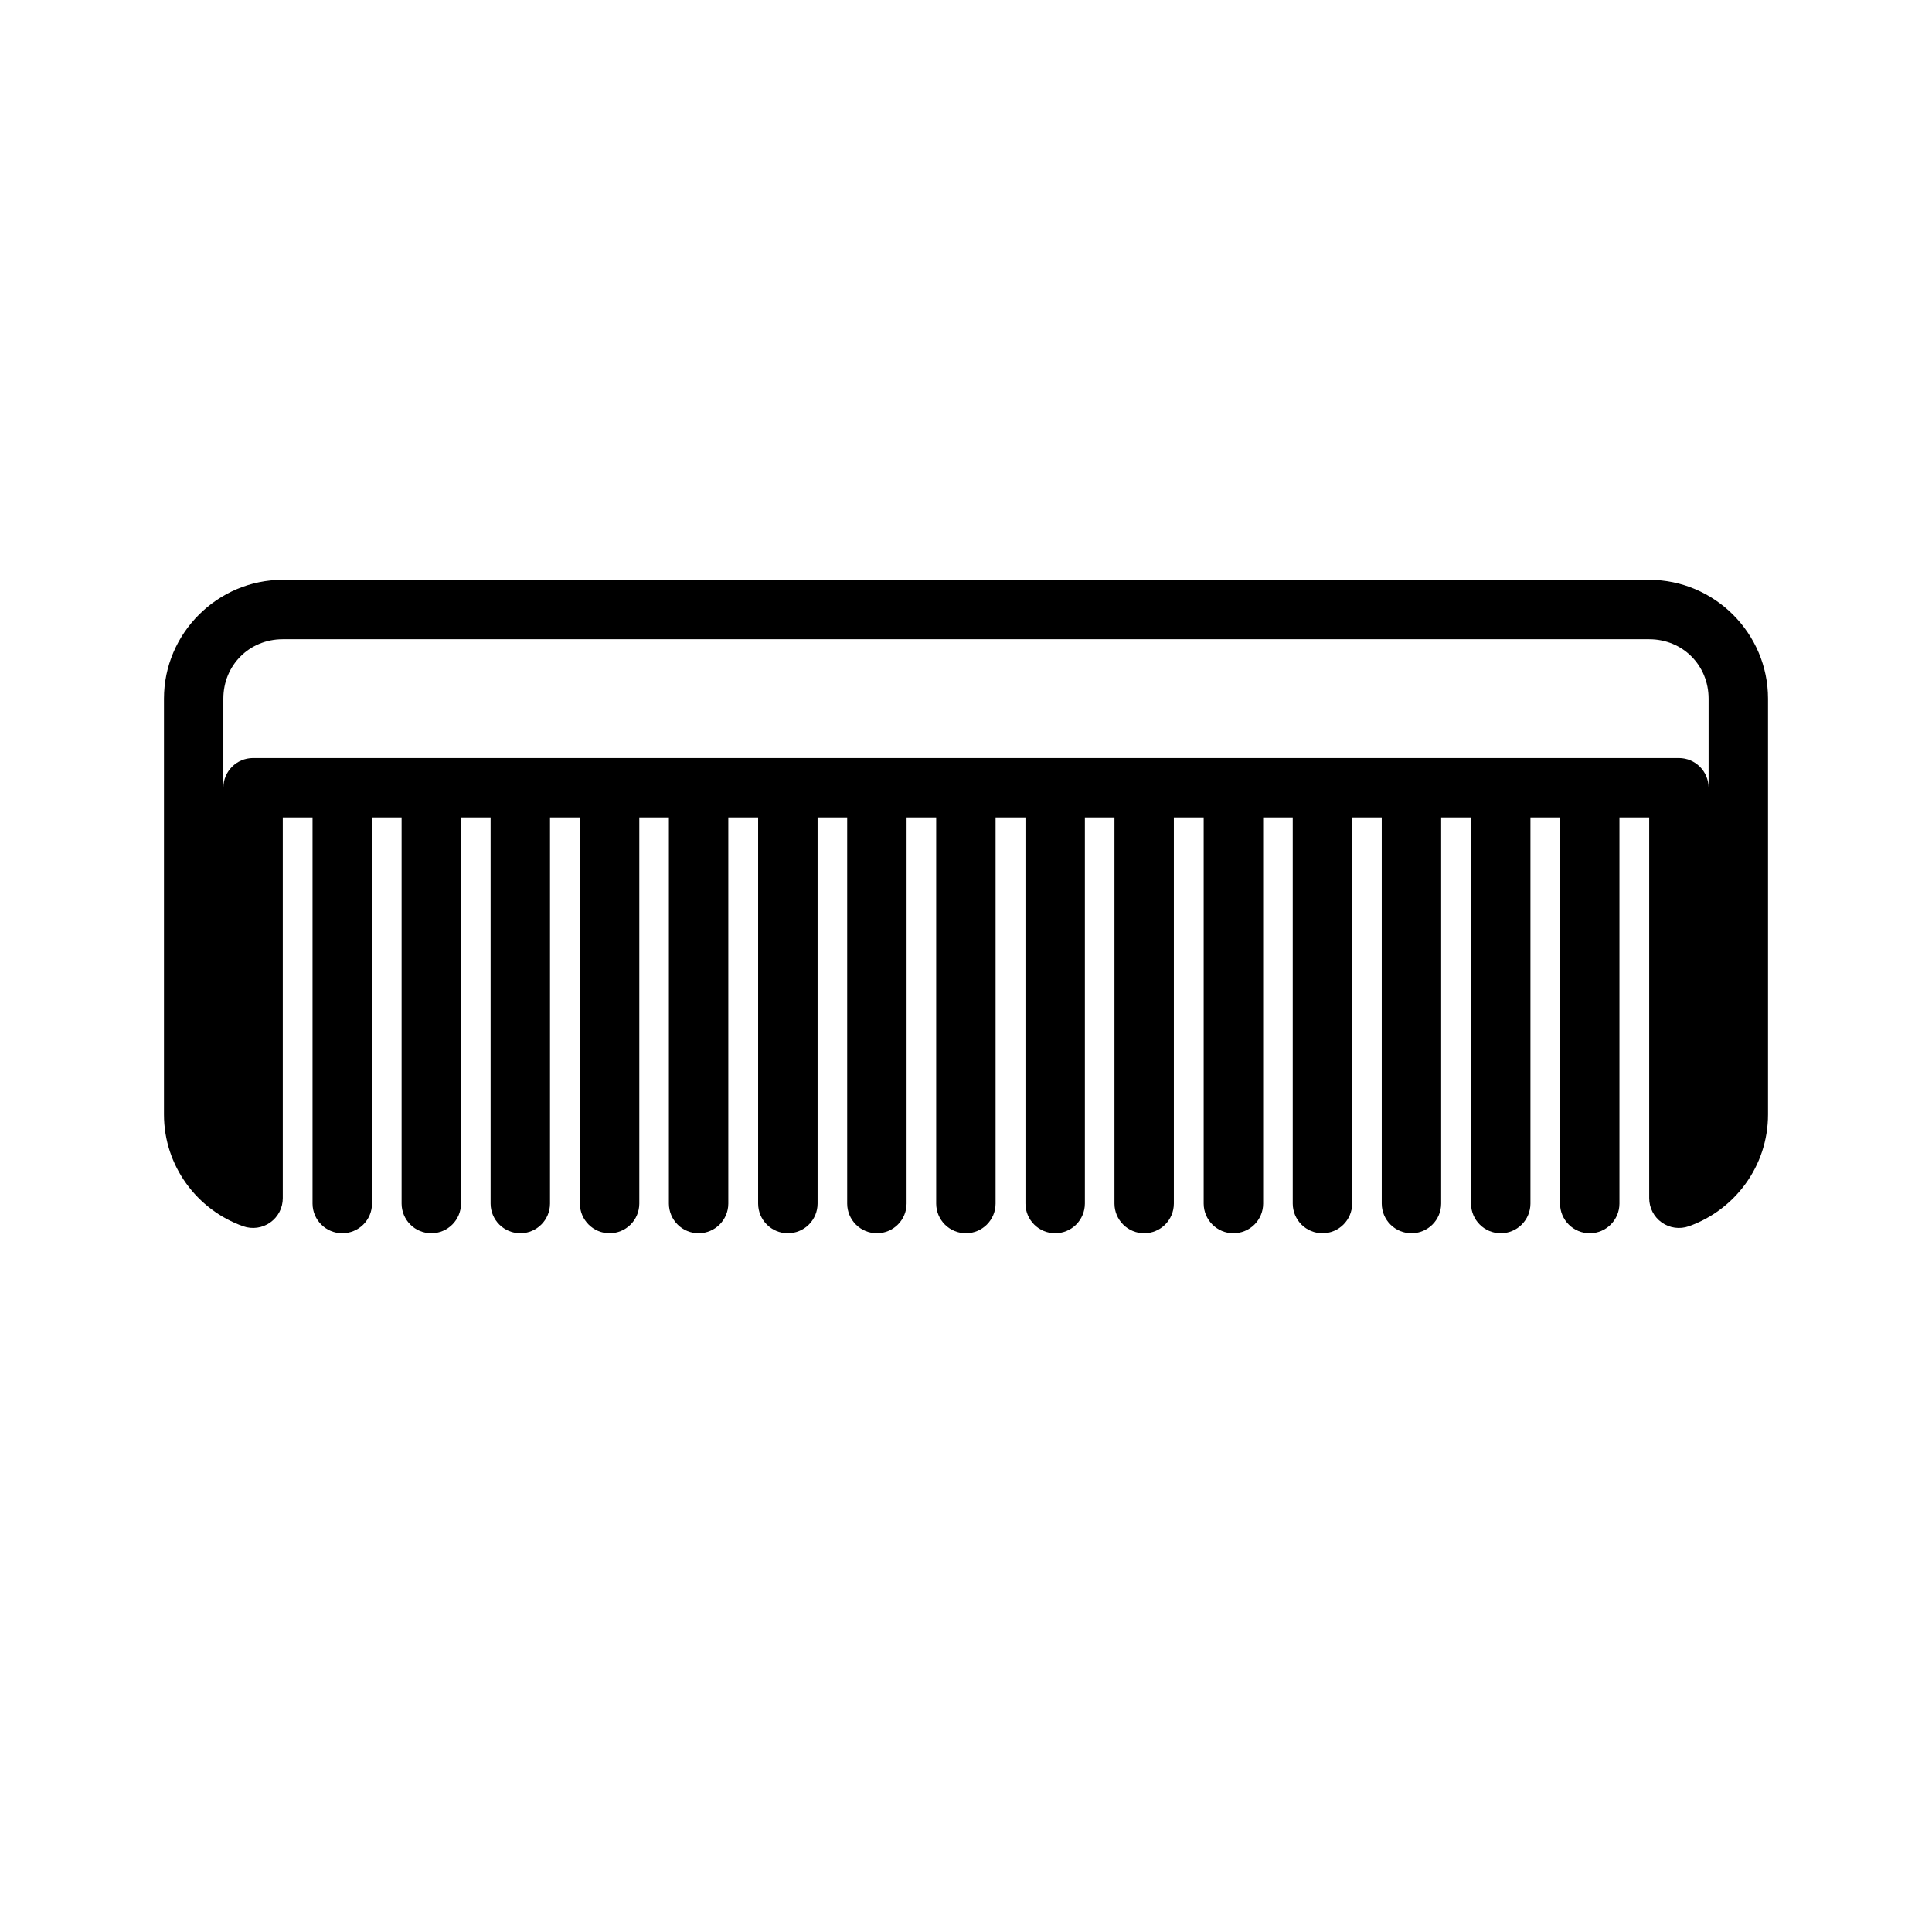 <?xml version="1.0" encoding="UTF-8"?>
<!-- Uploaded to: ICON Repo, www.iconrepo.com, Generator: ICON Repo Mixer Tools -->
<svg fill="#000000" width="800px" height="800px" version="1.1" viewBox="144 144 512 512" xmlns="http://www.w3.org/2000/svg">
 <path d="m218.94 297.66c-17.309 0-31.488 14.18-31.488 31.484v110.21c0 13.652 8.789 25.301 20.988 29.613 2.41 0.852 5.086 0.48 7.172-0.996 2.09-1.477 3.332-3.875 3.328-6.434v-100.91h7.887v102.35c0.02 4.324 3.519 7.828 7.844 7.844 2.09 0.012 4.098-0.809 5.586-2.277 1.484-1.473 2.324-3.473 2.332-5.566v-102.35h7.84v102.35c0.008 2.09 0.848 4.09 2.328 5.559 1.48 1.473 3.488 2.293 5.574 2.285 4.324-0.016 7.824-3.519 7.844-7.844v-102.35h7.84v102.35c0.008 2.09 0.844 4.09 2.328 5.559 1.48 1.473 3.488 2.293 5.574 2.285 4.324-0.016 7.824-3.519 7.84-7.844v-102.35h7.918v102.35c0.02 4.324 3.519 7.828 7.844 7.844 2.086 0.008 4.094-0.812 5.574-2.285 1.484-1.469 2.32-3.469 2.328-5.559v-102.35h7.84v102.35c0.008 2.09 0.848 4.09 2.328 5.559 1.484 1.473 3.488 2.293 5.574 2.285 4.324-0.016 7.824-3.519 7.844-7.844v-102.35h7.902v102.35c0.016 4.324 3.516 7.828 7.84 7.844 2.09 0.012 4.102-0.809 5.586-2.277 1.484-1.473 2.324-3.473 2.332-5.566v-102.35h7.844v102.35c0.008 2.09 0.844 4.09 2.324 5.559 1.484 1.473 3.488 2.293 5.578 2.285 4.324-0.016 7.824-3.519 7.84-7.844v-102.35h7.844v102.35c0.008 2.09 0.844 4.09 2.324 5.559 1.484 1.473 3.488 2.293 5.578 2.285 4.32-0.016 7.824-3.519 7.84-7.844v-102.35h7.918v102.35c0.016 4.324 3.519 7.828 7.84 7.844 2.09 0.008 4.094-0.812 5.578-2.285 1.48-1.469 2.316-3.469 2.328-5.559v-102.35h7.84v102.35c0.008 2.09 0.844 4.09 2.328 5.559 1.48 1.473 3.488 2.293 5.574 2.285 4.324-0.016 7.824-3.519 7.84-7.844v-102.35h7.902v102.35c0.02 4.324 3.519 7.828 7.844 7.844 2.09 0.012 4.098-0.809 5.586-2.277 1.484-1.473 2.324-3.473 2.332-5.566v-102.35h7.84v102.35c0.008 2.09 0.848 4.09 2.328 5.559 1.48 1.473 3.488 2.293 5.574 2.285 4.324-0.016 7.824-3.519 7.844-7.844v-102.35h7.84v102.35c0.008 2.09 0.844 4.09 2.328 5.559 1.48 1.473 3.488 2.293 5.574 2.285 4.324-0.016 7.824-3.519 7.844-7.844v-102.35h7.918v102.35c0.016 4.324 3.516 7.828 7.84 7.844 2.086 0.008 4.094-0.812 5.574-2.285 1.484-1.469 2.32-3.469 2.328-5.559v-102.35h7.84v102.35c0.012 2.09 0.848 4.09 2.328 5.559 1.484 1.473 3.488 2.293 5.578 2.285 4.32-0.016 7.824-3.519 7.84-7.844v-102.35h7.887v100.91c0 2.559 1.238 4.957 3.328 6.434 2.086 1.477 4.762 1.848 7.172 0.996 12.199-4.312 20.988-15.961 20.988-29.613v-110.21c0-17.305-14.18-31.484-31.488-31.484zm0 15.742h362.11c8.859 0 15.746 6.887 15.746 15.742v23.617c-0.004-4.348-3.527-7.871-7.875-7.871h-377.86c-4.348 0-7.871 3.523-7.871 7.871v-23.617c0-8.855 6.883-15.742 15.742-15.742z"/>
</svg>